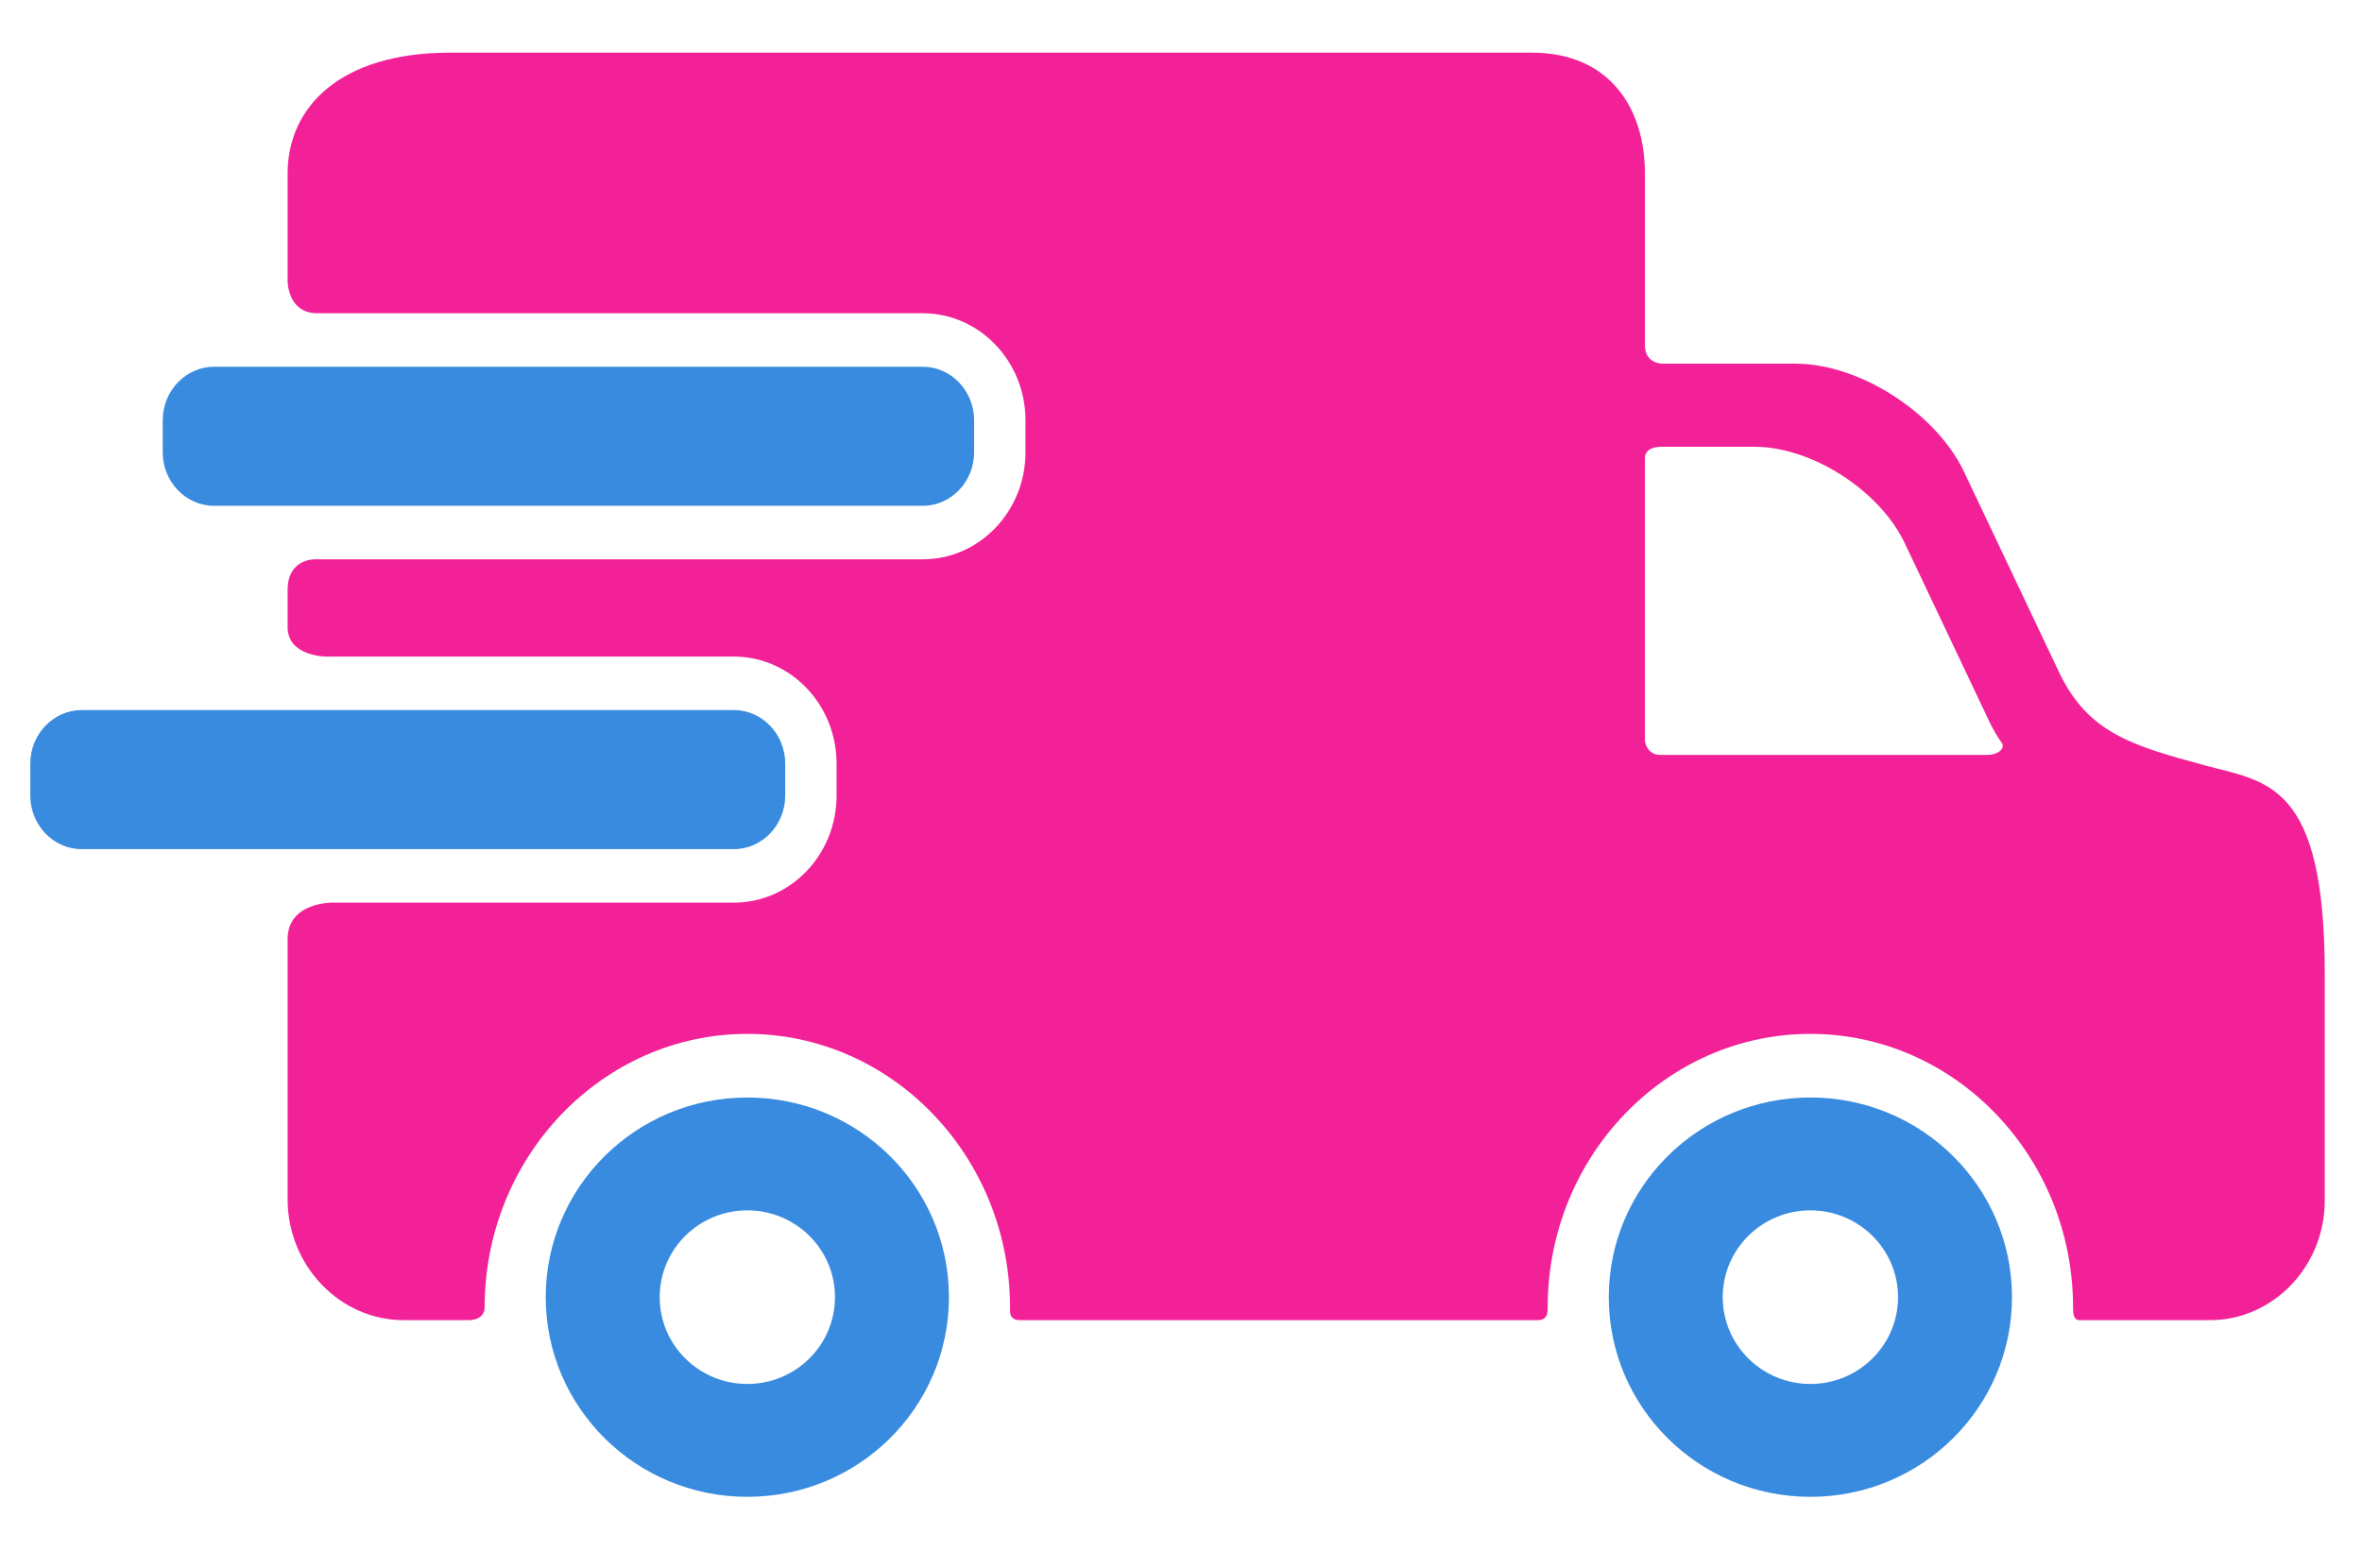 <svg viewBox="0 0 500 332" xmlns="http://www.w3.org/2000/svg">
  <defs></defs>
  <g transform="matrix(1.194, 0, 0, 1.244, 6.416, -86.796)" style="">
    <title>Van</title>
    <g>
      <path d="M 127.12 256.572 C 107.378 256.572 91.379 271.78 91.379 290.555 C 91.379 309.33 107.378 324.538 127.12 324.538 C 146.869 324.538 162.864 309.33 162.864 290.555 C 162.864 271.78 146.869 256.572 127.12 256.572 Z M 127.12 305.329 C 118.538 305.329 111.584 298.715 111.584 290.555 C 111.584 282.39 118.538 275.78 127.12 275.78 C 135.703 275.78 142.662 282.39 142.662 290.555 C 142.662 298.715 135.703 305.329 127.12 305.329 Z" style="fill: rgb(57, 139, 223);"></path>
      <path d="M 315.588 256.572 C 295.846 256.572 279.848 271.78 279.848 290.555 C 279.848 309.33 295.846 324.538 315.588 324.538 C 335.338 324.538 351.332 309.33 351.332 290.555 C 351.332 271.78 335.338 256.572 315.588 256.572 Z M 315.588 305.329 C 307.006 305.329 300.053 298.715 300.053 290.555 C 300.053 282.39 307.006 275.78 315.588 275.78 C 324.172 275.78 331.131 282.39 331.131 290.555 C 331.131 298.715 324.172 305.329 315.588 305.329 Z" style="fill: rgb(57, 139, 223);"></path>
      <path d="M167.329,146.759c0,5.008-4.098,9.105-9.105,9.105H32.579c-5.008,0-9.104-4.097-9.104-9.105v-5.463
			c0-5.007,4.097-9.104,9.104-9.104h125.645c5.008,0,9.105,4.097,9.105,9.104V146.759z" style="fill: rgb(57, 139, 223);"></path>
      <path d="M385.623,200.066c-13.105-3.407-20.604-5.549-25.75-15.487l-17.207-34.839c-5.148-9.938-18.518-18.07-29.707-18.07
			h-23.535c0,0-3.166,0.066-3.166-3.12c0-7.305,0-29.219,0-29.219c0-11.327-6.41-20.595-20.045-20.595H74.405
			c-19.521,0-28.789,9.269-28.789,20.595v18.311c0,0,0,5.446,5.271,5.446c26.834,0,107.337,0,107.337,0
			c10.041,0,18.21,8.168,18.21,18.209v5.463c0,10.041-8.169,18.209-18.21,18.209H50.887c0,0-5.271-0.438-5.271,5.252
			c0,2.826,0,4.723,0,6.297c0,5.008,6.864,5.005,6.864,5.005h72.254c10.041,0,18.21,8.169,18.21,18.209v5.463
			c0,10.041-8.169,18.209-18.21,18.209H53.62c0,0-8.004-0.148-8.004,6.225c0,11.062,0,44.246,0,44.246
			c0,11.326,9.268,20.595,20.595,20.595c0,0,8.532,0,11.376,0c2.58,0,2.96-1.437,2.96-2.159c0-25.679,20.894-46.568,46.574-46.568
			c25.682,0,46.575,20.891,46.575,46.568c0,0.725-0.206,2.159,1.767,2.159c22.55,0,91.806,0,91.806,0
			c1.82,0,1.746-1.534,1.746-2.159c0-25.679,20.893-46.568,46.574-46.568s46.574,20.891,46.574,46.568
			c0,0.725-0.018,2.159,1.121,2.159c10.34,0,23.146,0,23.146,0c11.195,0,20.352-9.157,20.352-20.351v-38.664
			C406.783,202.894,396.502,202.894,385.623,200.066z M346.896,198.255c0,0-43.219,0-57.928,0c-2.393,0-2.711-2.33-2.711-2.33
			V147.67c0,0-0.135-1.853,2.938-1.853c4.133,0,16.529,0,16.529,0c9.959,0,21.855,7.236,26.434,16.079l15.312,31
			c0.645,1.248,1.334,2.356,2.072,3.349C350.086,196.973,349.174,198.255,346.896,198.255z" style="fill: rgb(243, 33, 151);"></path>
      <path d="M133.838,205.195c0,5.008-4.097,9.105-9.104,9.105H9.104C4.096,214.3,0,210.203,0,205.195v-5.463
			c0-5.007,4.097-9.104,9.104-9.104h115.63c5.008,0,9.104,4.097,9.104,9.104V205.195z" style="fill: rgb(57, 139, 223);"></path>
    </g>
  </g>
</svg>